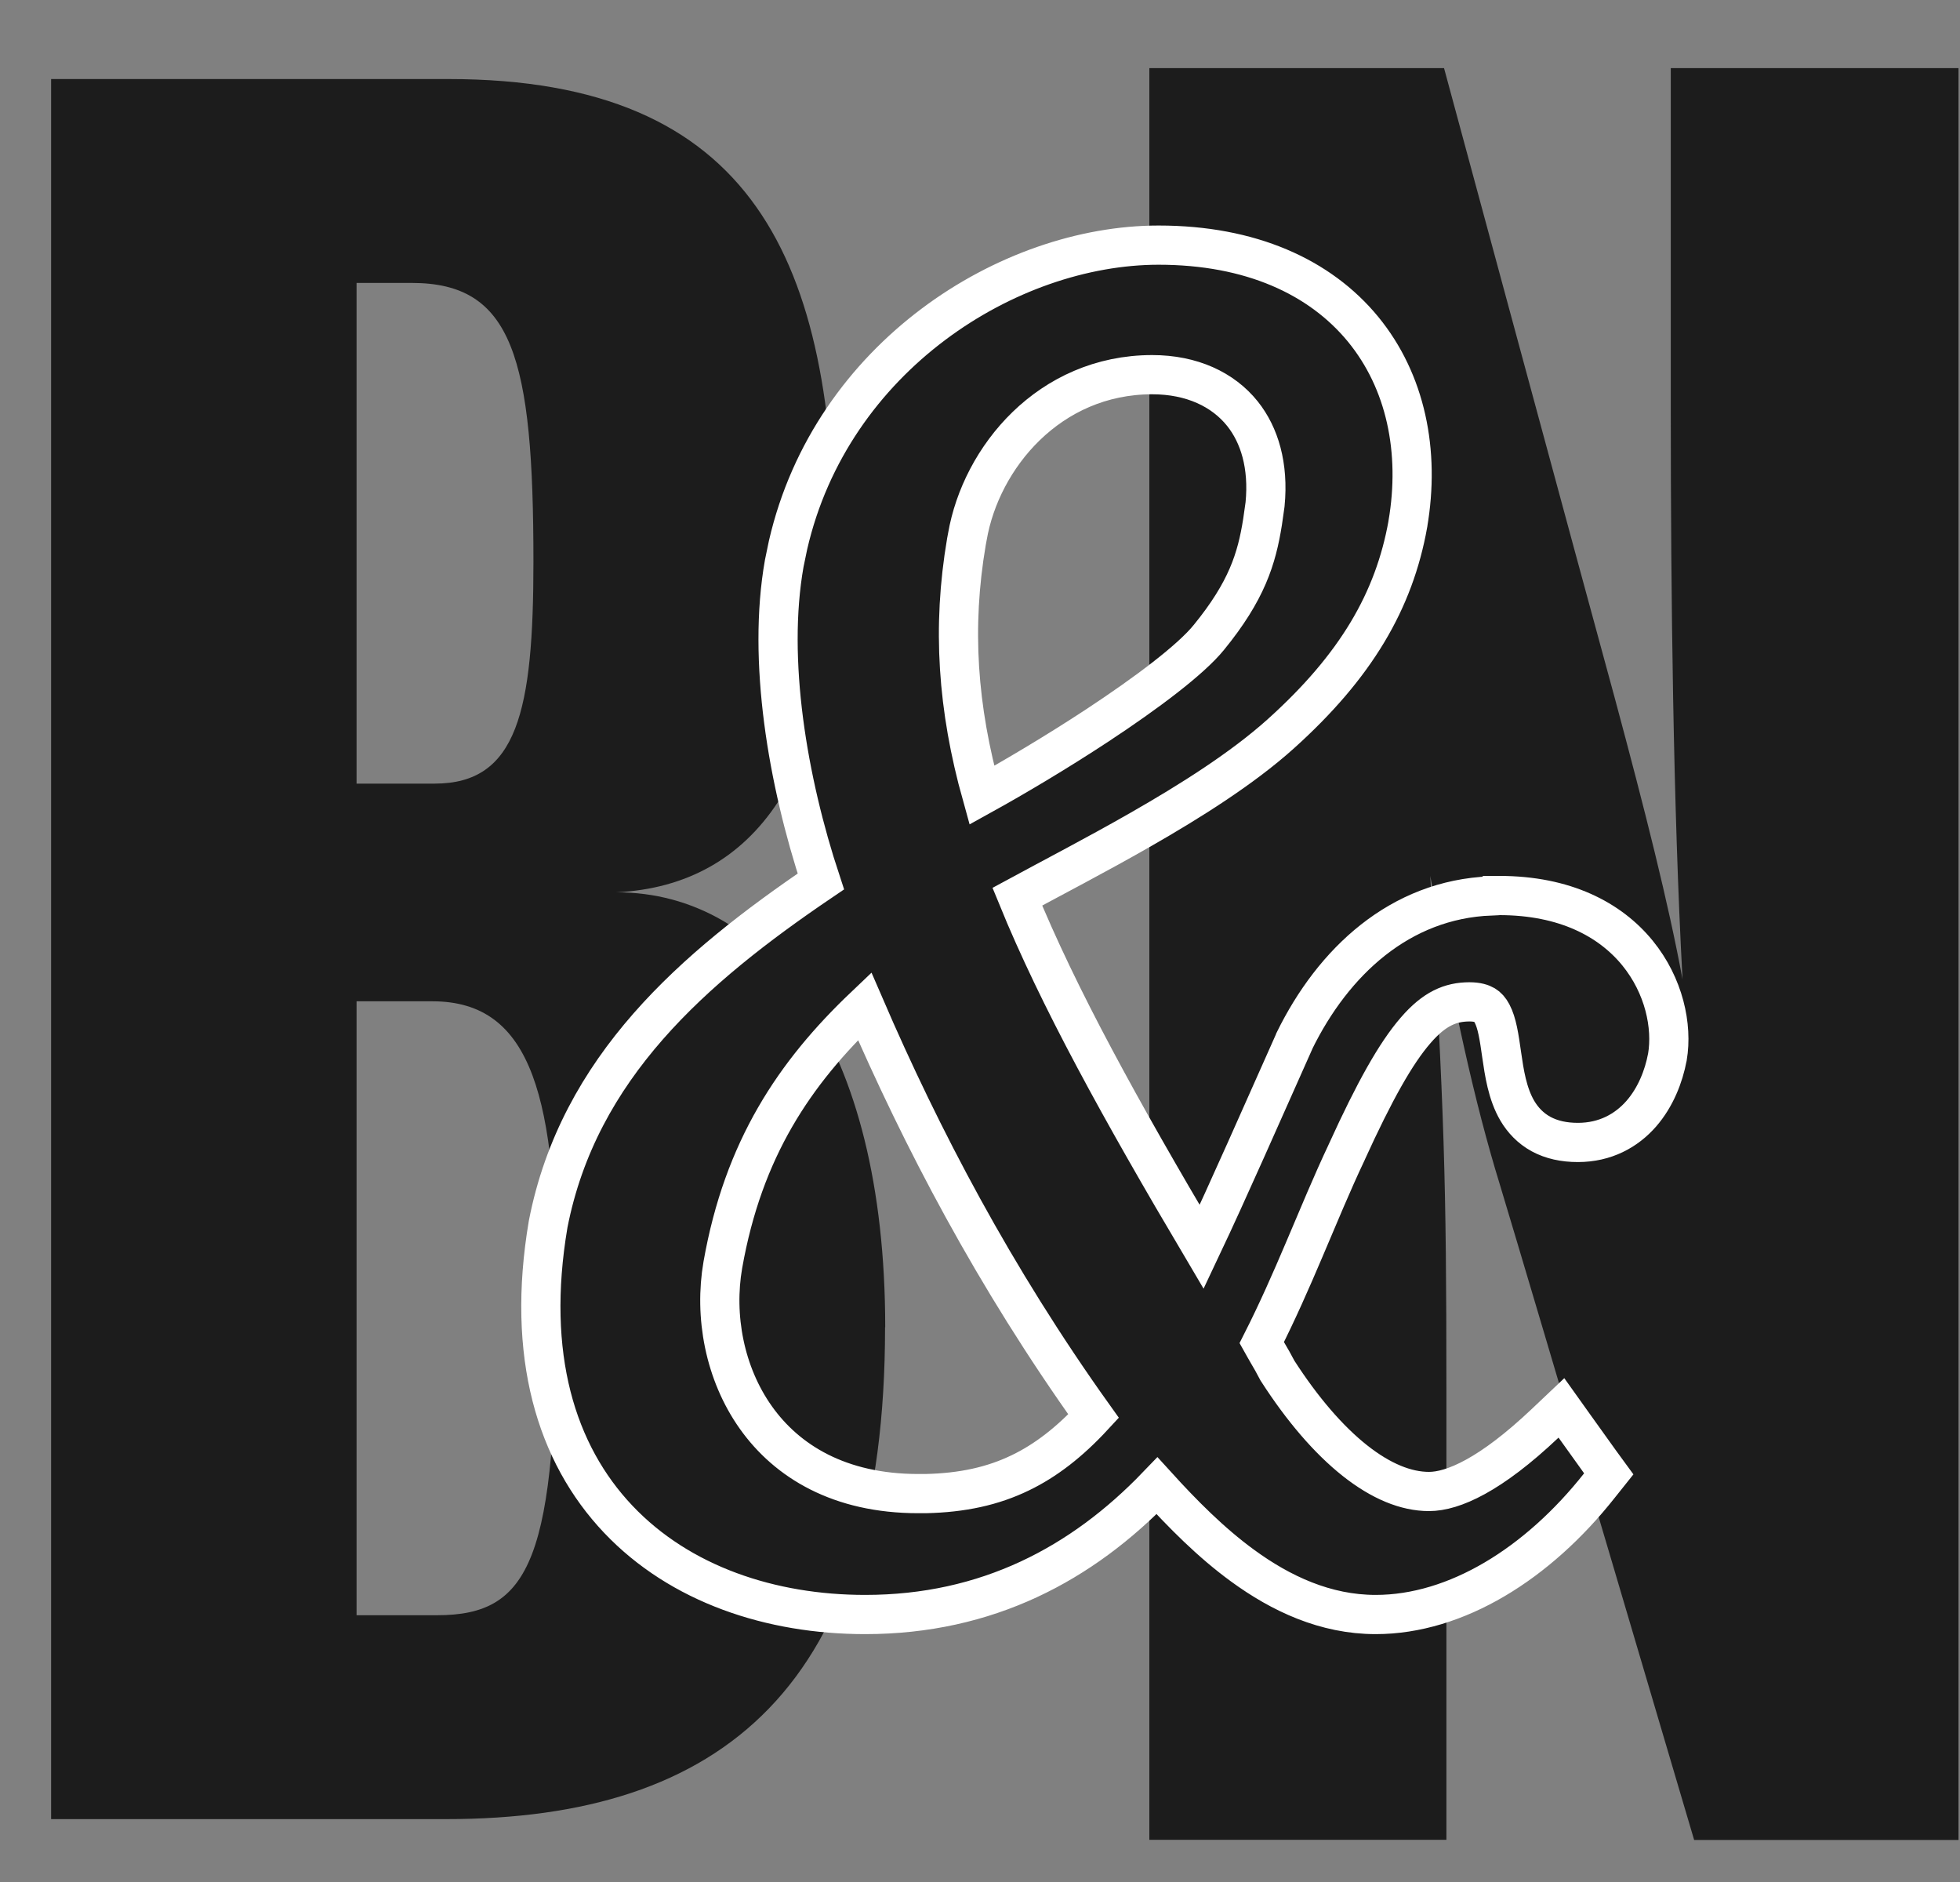 <svg width="25" height="24" viewBox="0 0 25 24" fill="none" xmlns="http://www.w3.org/2000/svg">
<rect x="0" y="0" width="25" height="24" fill="#808080" stroke="none"/>
<g clip-path="url(#clip0_769_5580)">
<path d="M4.548 3.606V9.993H5.545C6.599 9.993 6.804 9.068 6.804 7.162C6.804 4.561 6.539 3.608 5.252 3.608H4.548M4.548 12.767V20.598H5.575C6.776 20.598 7.098 19.876 7.098 16.496C7.098 14.04 6.806 12.769 5.516 12.769H4.548V12.767ZM11.289 16.927C11.289 21.521 9.209 23.198 5.693 23.198H0.652V1.008H5.721C9.619 1.008 10.645 3.319 10.645 7.103C10.645 9.819 9.649 11.292 7.862 11.379C9.797 11.379 11.291 13.315 11.291 16.927H11.289Z" fill="#1C1C1C"/>
<path d="M18.241 11.137C18.421 14.166 18.449 15.049 18.449 17.697V23.462H14.66V0.869H18.419C18.419 0.869 20.209 7.488 20.596 8.9C20.984 10.341 21.281 11.518 21.461 12.49C21.341 10.284 21.311 7.547 21.311 5.282V0.869H24.981V23.464H21.609C21.609 23.464 19.55 16.492 19.132 15.11C18.805 14.05 18.537 12.815 18.237 11.137" fill="#1C1C1C"/>
<path d="M14.758 18.947C13.8 19.943 12.591 20.589 11.035 20.589C9.833 20.589 8.674 20.205 7.886 19.374C7.091 18.536 6.709 17.281 6.991 15.615L6.992 15.609C7.382 13.612 8.844 12.343 10.47 11.241C10.045 9.956 9.785 8.416 10.003 7.185L10.052 6.949C10.605 4.549 12.861 3.126 14.779 3.126C15.951 3.126 16.836 3.53 17.385 4.197C17.931 4.862 18.116 5.756 17.957 6.683V6.685C17.782 7.66 17.298 8.494 16.333 9.361C15.846 9.798 15.186 10.215 14.54 10.584C13.986 10.901 13.415 11.197 12.976 11.435C13.5 12.718 14.29 14.149 15.327 15.901C15.663 15.191 16.102 14.19 16.507 13.283L16.51 13.274C17.006 12.263 17.855 11.47 19.016 11.425L19.021 11.42H19.124C19.962 11.42 20.538 11.727 20.886 12.153C21.226 12.57 21.334 13.085 21.268 13.479L21.267 13.483C21.221 13.727 21.117 13.993 20.935 14.202C20.746 14.418 20.476 14.569 20.126 14.569C19.948 14.569 19.791 14.535 19.656 14.462C19.521 14.388 19.424 14.283 19.355 14.167C19.225 13.948 19.186 13.671 19.155 13.458C19.121 13.218 19.095 13.045 19.031 12.924C19.003 12.871 18.973 12.839 18.938 12.818C18.902 12.797 18.843 12.776 18.742 12.776C18.502 12.777 18.296 12.862 18.057 13.139C17.804 13.43 17.531 13.916 17.178 14.691L17.177 14.694C16.99 15.089 16.817 15.51 16.632 15.944C16.466 16.335 16.29 16.734 16.094 17.121C16.116 17.16 16.137 17.2 16.162 17.242C16.206 17.316 16.252 17.397 16.295 17.48C16.611 17.971 16.946 18.36 17.28 18.625C17.616 18.891 17.935 19.02 18.227 19.02C18.533 19.02 19.012 18.81 19.708 18.151L19.916 17.954L20.083 18.188L20.409 18.643L20.52 18.795L20.402 18.943C19.615 19.94 18.574 20.589 17.547 20.589C16.906 20.589 16.339 20.323 15.851 19.967C15.443 19.67 15.079 19.3 14.758 18.947ZM11.029 12.832C10.134 13.683 9.481 14.652 9.22 16.13C9.107 16.78 9.24 17.513 9.642 18.078C10.037 18.634 10.706 19.047 11.713 19.047H11.805C12.276 19.037 12.665 18.951 13.014 18.782C13.34 18.625 13.643 18.39 13.949 18.059C12.677 16.279 11.755 14.512 11.029 12.832ZM14.696 4.778C13.382 4.779 12.513 5.835 12.339 6.844L12.327 6.908C12.141 7.999 12.213 9.031 12.523 10.141C12.941 9.91 13.482 9.589 13.993 9.253C14.633 8.832 15.19 8.411 15.418 8.13L15.419 8.129C15.904 7.534 16.029 7.126 16.104 6.656L16.136 6.431C16.184 5.936 16.064 5.547 15.848 5.276C15.601 4.967 15.202 4.778 14.696 4.778Z" fill="#1C1C1C" stroke="white" stroke-width="0.5"/>
</g>
<defs>
<clipPath id="clip0_769_5580">
<rect width="24.333" height="22.595" fill="white" transform="translate(0.652 0.869)"/>
</clipPath>
</defs>
</svg>
